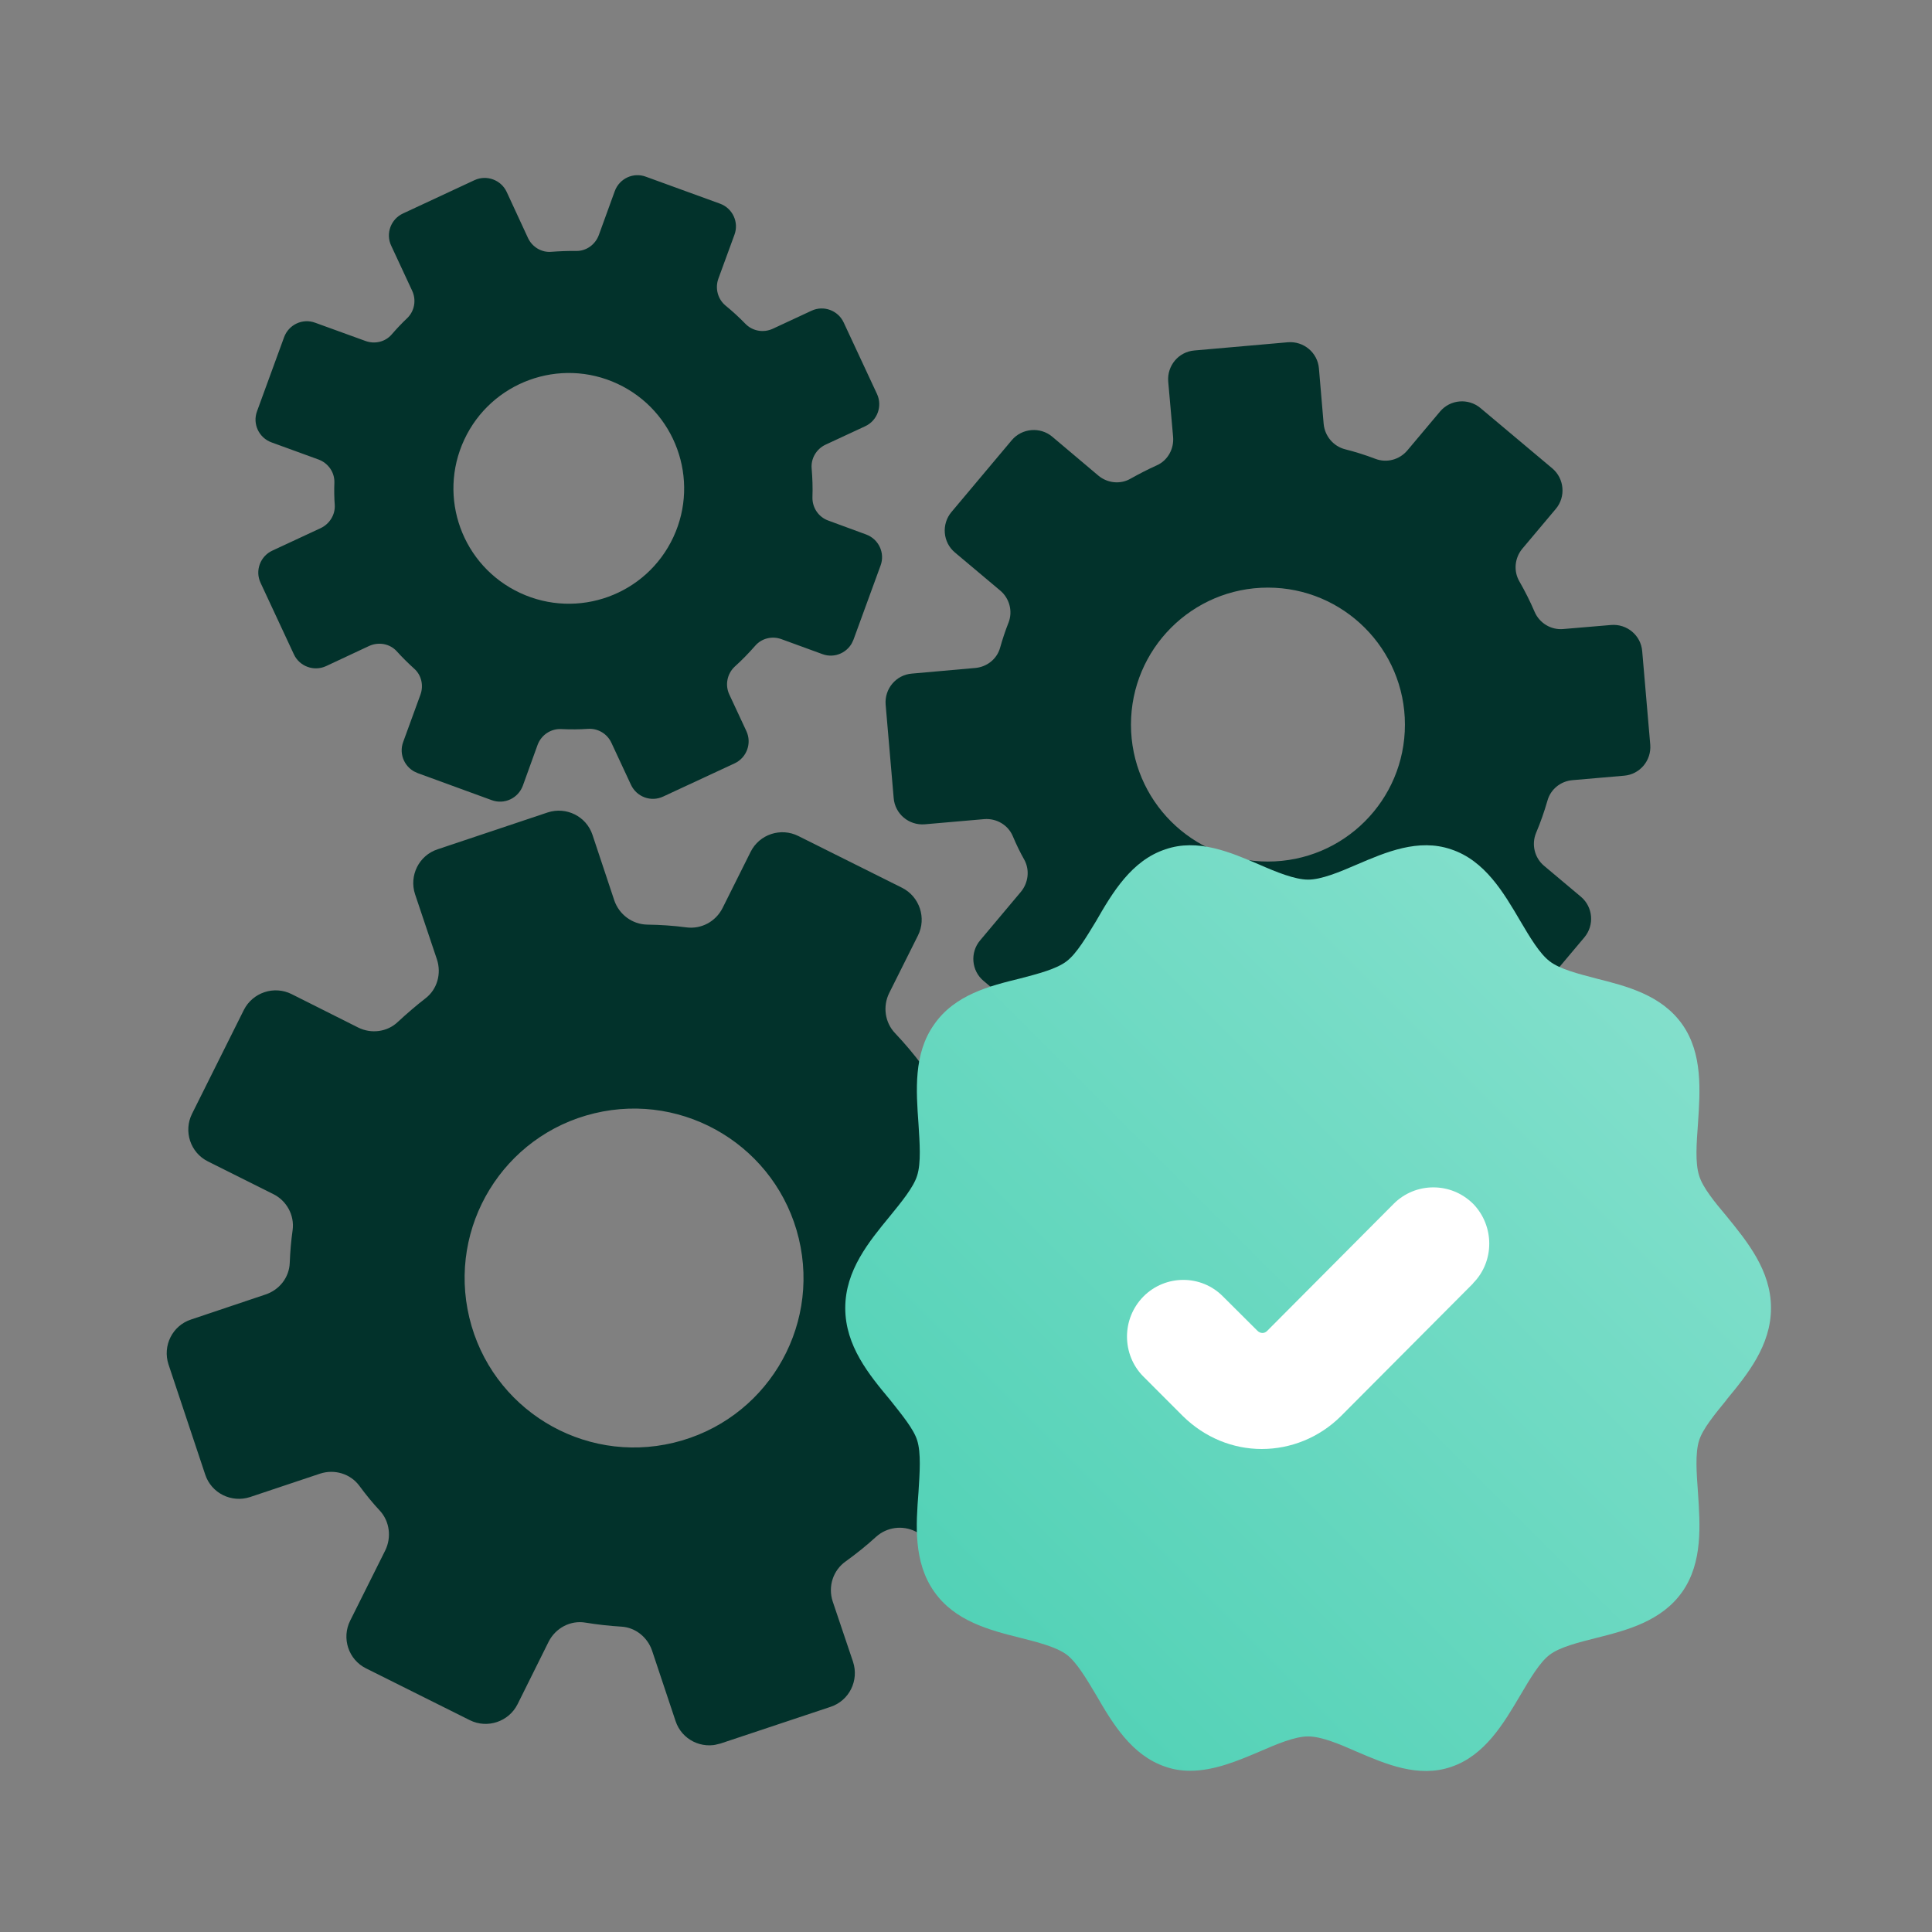 <svg width="96" height="96" viewBox="0 0 96 96" fill="none" xmlns="http://www.w3.org/2000/svg">
<rect x="0" y="0" width="96" height="96" fill="#808080" stroke="none"/>
<g clip-path="url(#clip0_2511_5071)">
<path d="M52.817 53.747C52.513 52.82 51.512 52.324 50.586 52.628L47.79 53.554C47.068 53.8 46.279 53.544 45.826 52.944C45.409 52.38 44.953 51.844 44.478 51.341C43.968 50.809 43.858 50.008 44.181 49.349L45.612 46.487C46.049 45.619 45.692 44.55 44.824 44.114L39.671 41.542C38.803 41.105 37.732 41.453 37.297 42.33L35.904 45.119C35.565 45.791 34.85 46.181 34.098 46.08C33.46 45.996 32.813 45.952 32.166 45.944C31.418 45.932 30.765 45.444 30.523 44.739L29.442 41.489C29.138 40.563 28.137 40.067 27.211 40.371L21.742 42.202C20.816 42.506 20.32 43.507 20.624 44.434L21.711 47.672C21.942 48.371 21.731 49.158 21.139 49.609C20.664 49.977 20.213 50.368 19.774 50.773C19.25 51.28 18.448 51.382 17.797 51.057L14.49 49.397C13.621 48.96 12.553 49.316 12.116 50.185L9.545 55.337C9.108 56.206 9.456 57.276 10.333 57.711L13.576 59.332C14.246 59.662 14.638 60.386 14.541 61.118C14.463 61.664 14.419 62.202 14.397 62.752C14.371 63.477 13.883 64.094 13.193 64.323L9.492 65.566C8.565 65.87 8.069 66.871 8.373 67.798L10.196 73.268C10.5 74.195 11.501 74.691 12.427 74.387L15.902 73.225C16.618 72.99 17.411 73.226 17.856 73.829C18.18 74.269 18.527 74.695 18.895 75.088C19.367 75.62 19.455 76.399 19.144 77.037L17.401 80.527C16.964 81.396 17.312 82.467 18.189 82.901L23.342 85.473C24.21 85.909 25.279 85.553 25.716 84.684L27.26 81.578C27.605 80.895 28.346 80.499 29.096 80.628C29.682 80.724 30.279 80.79 30.879 80.827C31.58 80.868 32.18 81.36 32.403 82.025L33.568 85.517C33.873 86.444 34.873 86.94 35.8 86.635L41.262 84.815C42.197 84.509 42.693 83.508 42.387 82.573L41.375 79.571C41.134 78.829 41.394 78.021 42.033 77.577C42.559 77.196 43.063 76.793 43.532 76.363C44.07 75.879 44.845 75.775 45.496 76.1L48.521 77.61C49.398 78.044 50.46 77.699 50.895 76.822L53.468 71.677C53.903 70.801 53.549 69.74 52.68 69.304L50.037 67.984C49.346 67.641 48.965 66.887 49.083 66.132C49.199 65.44 49.268 64.742 49.3 64.044C49.324 63.311 49.81 62.685 50.5 62.456L53.521 61.449C54.448 61.145 54.944 60.144 54.64 59.217L52.817 53.747ZM33.466 71.69C28.946 72.775 24.406 69.993 23.321 65.473C22.236 60.952 25.016 56.404 29.536 55.319C34.056 54.233 38.607 57.022 39.692 61.542C40.777 66.063 37.995 70.602 33.466 71.69Z" fill="#02322B"/>
</g>
<g clip-path="url(#clip1_2511_5071)">
<path d="M81.6 32.356C81.536 31.57 80.843 30.991 80.056 31.055L77.684 31.256C77.07 31.313 76.498 30.963 76.255 30.405C76.034 29.884 75.776 29.376 75.498 28.89C75.198 28.376 75.262 27.726 75.641 27.268L77.305 25.289C77.813 24.689 77.734 23.781 77.134 23.274L73.568 20.28C72.968 19.773 72.061 19.844 71.553 20.451L69.931 22.381C69.538 22.845 68.902 23.017 68.331 22.795C67.845 22.609 67.344 22.452 66.837 22.324C66.251 22.174 65.83 21.666 65.772 21.066L65.537 18.308C65.472 17.522 64.779 16.943 63.993 17.007L59.349 17.415C58.563 17.479 57.984 18.172 58.048 18.958L58.291 21.709C58.341 22.302 58.027 22.881 57.477 23.124C57.033 23.324 56.605 23.546 56.183 23.781C55.676 24.081 55.026 24.01 54.575 23.631L52.289 21.702C51.689 21.195 50.781 21.273 50.274 21.873L47.28 25.439C46.773 26.039 46.844 26.947 47.451 27.454L49.695 29.34C50.16 29.726 50.331 30.369 50.117 30.927C49.952 31.341 49.816 31.756 49.695 32.184C49.538 32.749 49.038 33.142 48.452 33.192L45.308 33.471C44.522 33.535 43.943 34.228 44.007 35.014L44.407 39.659C44.472 40.445 45.165 41.023 45.951 40.959L48.902 40.702C49.509 40.652 50.088 40.988 50.324 41.545C50.495 41.952 50.688 42.353 50.903 42.731C51.174 43.239 51.096 43.867 50.731 44.31L48.702 46.726C48.194 47.326 48.266 48.233 48.873 48.741L52.439 51.735C53.039 52.242 53.947 52.163 54.454 51.563L56.255 49.412C56.655 48.941 57.312 48.769 57.877 49.012C58.32 49.198 58.777 49.362 59.242 49.505C59.785 49.67 60.163 50.17 60.213 50.734L60.471 53.7C60.535 54.486 61.228 55.065 62.014 55L66.651 54.6C67.445 54.536 68.023 53.843 67.959 53.049L67.73 50.498C67.68 49.87 68.038 49.284 68.624 49.055C69.109 48.855 69.581 48.633 70.031 48.383C70.546 48.105 71.175 48.169 71.625 48.548L73.718 50.306C74.326 50.813 75.226 50.741 75.733 50.134L78.727 46.576C79.235 45.968 79.156 45.068 78.556 44.56L76.727 43.024C76.248 42.624 76.091 41.96 76.326 41.388C76.548 40.866 76.734 40.33 76.891 39.787C77.048 39.216 77.548 38.816 78.134 38.766L80.7 38.544C81.486 38.48 82.064 37.787 82 37.001L81.6 32.356ZM63 42.81C59.242 42.81 56.197 39.766 56.197 36.007C56.197 32.249 59.242 29.198 63 29.198C66.759 29.198 69.81 32.249 69.81 36.007C69.81 39.766 66.766 42.81 63 42.81Z" fill="#02322B"/>
</g>
<g clip-path="url(#clip2_2511_5071)">
<path d="M43.755 28.101C43.986 27.478 43.663 26.79 43.04 26.559L41.158 25.867C40.669 25.692 40.357 25.222 40.37 24.71C40.387 24.233 40.371 23.754 40.331 23.284C40.285 22.785 40.566 22.311 41.018 22.097L42.993 21.179C43.594 20.901 43.857 20.181 43.579 19.58L41.923 16.026C41.646 15.425 40.928 15.157 40.324 15.44L38.4 16.335C37.935 16.55 37.388 16.454 37.031 16.082C36.726 15.767 36.4 15.469 36.059 15.19C35.665 14.867 35.524 14.33 35.694 13.851L36.495 11.663C36.726 11.04 36.403 10.351 35.78 10.121L32.09 8.779C31.468 8.548 30.779 8.871 30.549 9.494L29.755 11.68C29.582 12.15 29.136 12.48 28.63 12.47C28.221 12.465 27.814 12.481 27.409 12.511C26.915 12.56 26.444 12.274 26.235 11.824L25.177 9.538C24.899 8.937 24.178 8.674 23.578 8.952L20.024 10.608C19.423 10.885 19.154 11.603 19.438 12.207L20.479 14.445C20.696 14.905 20.598 15.457 20.236 15.806C19.963 16.064 19.712 16.331 19.466 16.615C19.145 16.99 18.624 17.112 18.159 16.942L15.66 16.036C15.037 15.805 14.349 16.128 14.118 16.751L12.771 20.438C12.54 21.061 12.863 21.749 13.486 21.98L15.83 22.834C16.311 23.012 16.633 23.474 16.615 23.983C16.601 24.355 16.606 24.729 16.634 25.095C16.661 25.578 16.377 26.03 15.942 26.239L13.533 27.36C12.932 27.637 12.664 28.355 12.947 28.959L14.603 32.513C14.88 33.114 15.601 33.377 16.202 33.099L18.341 32.098C18.815 31.881 19.378 31.984 19.722 32.37C19.994 32.67 20.284 32.958 20.588 33.232C20.944 33.551 21.055 34.068 20.892 34.516L20.033 36.871C19.803 37.494 20.126 38.182 20.748 38.413L24.43 39.758C25.058 39.991 25.747 39.668 25.98 39.04L26.713 37.011C26.899 36.514 27.38 36.194 27.909 36.228C28.351 36.248 28.79 36.247 29.222 36.216C29.714 36.186 30.171 36.459 30.38 36.908L31.352 38.995C31.635 39.599 32.348 39.864 32.951 39.581L36.502 37.931C37.106 37.648 37.366 36.933 37.089 36.332L36.239 34.509C36.016 34.033 36.133 33.47 36.516 33.117C36.871 32.798 37.203 32.455 37.517 32.097C37.84 31.716 38.364 31.589 38.829 31.759L40.866 32.503C41.489 32.734 42.177 32.411 42.408 31.788L43.755 28.101ZM25.839 29.46C22.971 28.122 21.731 24.716 23.069 21.847C24.406 18.979 27.815 17.733 30.684 19.071C33.552 20.409 34.795 23.823 33.458 26.692C32.12 29.56 28.713 30.8 25.839 29.46Z" fill="#02322B"/>
</g>
<path d="M85.789 69.551C86.816 68.309 88 66.864 88 64.995C88 63.126 86.816 61.691 85.789 60.428C85.202 59.731 84.605 59.004 84.429 58.418C84.224 57.782 84.302 56.781 84.371 55.842C84.478 54.205 84.615 52.366 83.598 50.911C82.561 49.437 80.829 49.002 79.303 48.618C78.422 48.386 77.493 48.153 76.994 47.759C76.505 47.386 76.016 46.567 75.546 45.769C74.715 44.355 73.785 42.758 72.103 42.203C70.478 41.647 68.855 42.344 67.416 42.961C66.555 43.334 65.656 43.708 65 43.708C64.344 43.708 63.425 43.334 62.574 42.961C61.136 42.344 59.512 41.647 57.907 42.203C56.225 42.758 55.276 44.355 54.464 45.769C53.984 46.557 53.495 47.386 53.006 47.759C52.497 48.153 51.578 48.386 50.697 48.618C49.171 48.992 47.439 49.426 46.412 50.911C45.385 52.366 45.522 54.195 45.639 55.842C45.698 56.781 45.776 57.782 45.571 58.418C45.395 58.994 44.788 59.731 44.221 60.428C43.184 61.691 42 63.116 42 64.995C42 66.874 43.184 68.309 44.221 69.551C44.788 70.269 45.395 70.996 45.571 71.562C45.776 72.198 45.698 73.198 45.639 74.148C45.512 75.775 45.385 77.614 46.412 79.078C47.439 80.553 49.161 80.998 50.697 81.382C51.578 81.604 52.487 81.837 53.006 82.22C53.495 82.594 53.984 83.412 54.464 84.221C55.276 85.625 56.225 87.221 57.907 87.787C58.308 87.928 58.729 87.989 59.13 87.989C60.334 87.989 61.507 87.494 62.574 87.04C63.435 86.666 64.335 86.282 65 86.282C65.665 86.282 66.565 86.666 67.416 87.04C68.855 87.656 70.469 88.353 72.103 87.797C73.785 87.231 74.715 85.635 75.546 84.231C76.016 83.433 76.505 82.604 76.994 82.231C77.493 81.847 78.422 81.614 79.303 81.392C80.829 81.008 82.561 80.564 83.598 79.088C84.615 77.624 84.478 75.785 84.371 74.158C84.302 73.209 84.224 72.208 84.429 71.572C84.605 71.006 85.202 70.279 85.789 69.561V69.551Z" fill="url(#paint0_linear_2511_5071)"/>
<path d="M73.197 63.773L66.636 70.361C65.543 71.45 64.118 72 62.693 72C61.268 72 59.866 71.439 58.772 70.361L56.817 68.403C56.276 67.865 56 67.139 56 66.413C56 65.687 56.276 64.972 56.817 64.422C57.911 63.322 59.689 63.322 60.771 64.422L62.483 66.127C62.627 66.27 62.837 66.27 62.969 66.127L69.254 59.814C69.795 59.275 70.502 59 71.219 59C71.937 59 72.633 59.264 73.197 59.814C74.268 60.914 74.268 62.684 73.197 63.762V63.773Z" fill="white"/>
<defs>
<linearGradient id="paint0_linear_2511_5071" x1="41.999" y1="88" x2="87.999" y2="41.999" gradientUnits="userSpaceOnUse">
<stop stop-color="#49CFB2"/>
<stop offset="1" stop-color="#8CE2D0"/>
</linearGradient>
<clipPath id="clip0_2511_5071">
<rect width="47" height="47" fill="white" transform="translate(3.163 46.135) rotate(-13.5)"/>
</clipPath>
<clipPath id="clip1_2511_5071">
<rect width="38" height="38" fill="white" transform="translate(44 17)"/>
</clipPath>
<clipPath id="clip2_2511_5071">
<rect width="32" height="32" fill="white" transform="translate(20.524 3) rotate(25)"/>
</clipPath>
</defs>
</svg>
